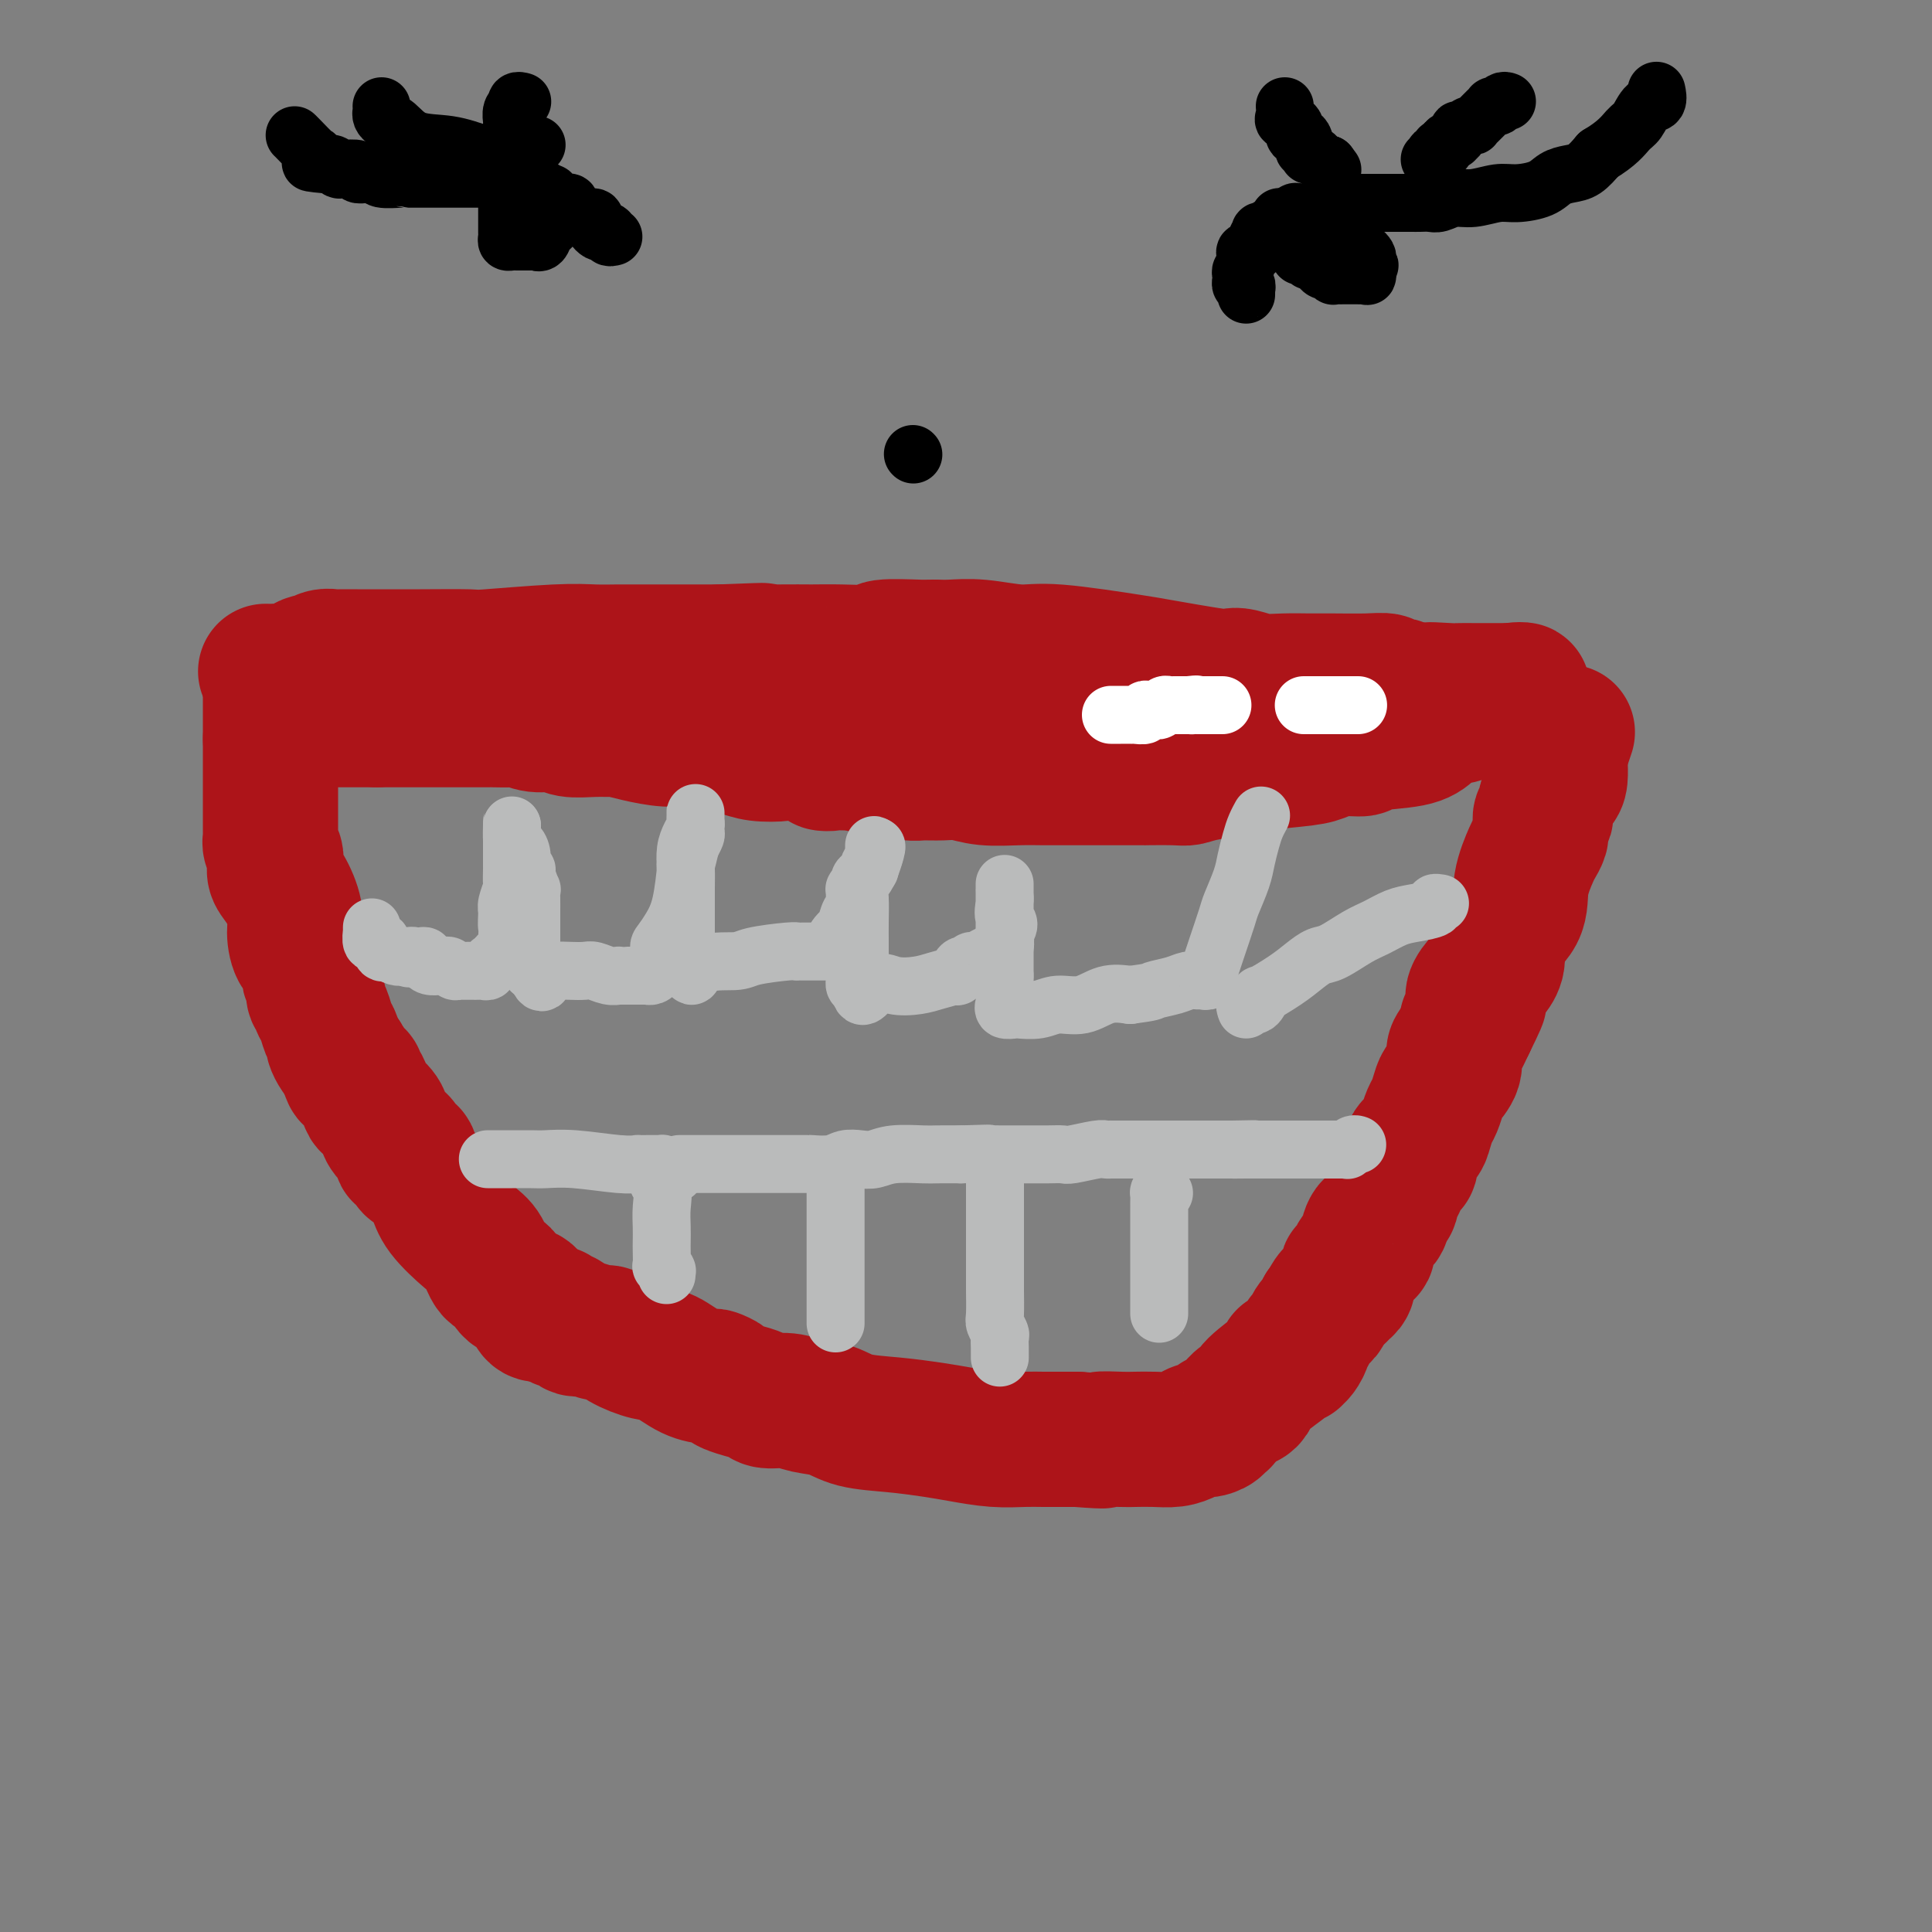 <svg viewBox='0 0 400 400' version='1.1' xmlns='http://www.w3.org/2000/svg' xmlns:xlink='http://www.w3.org/1999/xlink'><rect x="0" y="0" width="400" height="400" fill="#808080" stroke="none"/><g fill='none' stroke='#AD1419' stroke-width='28' stroke-linecap='round' stroke-linejoin='round'><path d='M56,141c0.000,0.292 0.000,0.584 0,1c0.000,0.416 0.000,0.954 0,1c0.000,0.046 0.000,-0.402 0,0c-0.000,0.402 0.000,1.655 0,2c0.000,0.345 -0.000,-0.217 0,0c0.000,0.217 0.000,1.213 0,2c0.000,0.787 0.000,1.366 0,2c0.000,0.634 0.000,1.324 0,2c0.000,0.676 0.000,1.338 0,2'/><path d='M56,153c0.000,2.182 0.000,1.637 0,2c-0.000,0.363 -0.000,1.635 0,3c0.000,1.365 0.000,2.823 0,4c-0.000,1.177 -0.000,2.074 0,3c0.000,0.926 0.000,1.879 0,3c-0.000,1.121 -0.001,2.408 0,3c0.001,0.592 0.004,0.490 0,1c-0.004,0.510 -0.015,1.631 0,2c0.015,0.369 0.055,-0.015 0,0c-0.055,0.015 -0.205,0.428 0,1c0.205,0.572 0.767,1.304 1,2c0.233,0.696 0.139,1.357 0,2c-0.139,0.643 -0.323,1.268 0,2c0.323,0.732 1.152,1.570 2,3c0.848,1.430 1.715,3.452 2,5c0.285,1.548 -0.011,2.620 0,4c0.011,1.380 0.328,3.067 1,4c0.672,0.933 1.697,1.114 2,2c0.303,0.886 -0.116,2.479 0,3c0.116,0.521 0.767,-0.029 1,0c0.233,0.029 0.047,0.637 0,1c-0.047,0.363 0.043,0.480 0,1c-0.043,0.520 -0.219,1.441 0,2c0.219,0.559 0.833,0.756 1,1c0.167,0.244 -0.114,0.537 0,1c0.114,0.463 0.622,1.097 1,2c0.378,0.903 0.626,2.073 1,3c0.374,0.927 0.873,1.609 1,2c0.127,0.391 -0.120,0.490 0,1c0.120,0.510 0.606,1.431 1,2c0.394,0.569 0.697,0.784 1,1'/><path d='M71,219c2.349,6.283 1.221,2.991 1,2c-0.221,-0.991 0.466,0.320 1,1c0.534,0.680 0.916,0.731 1,1c0.084,0.269 -0.128,0.757 0,1c0.128,0.243 0.597,0.243 1,1c0.403,0.757 0.741,2.273 1,3c0.259,0.727 0.437,0.666 1,1c0.563,0.334 1.509,1.064 2,2c0.491,0.936 0.528,2.079 1,3c0.472,0.921 1.379,1.620 2,2c0.621,0.380 0.955,0.440 1,1c0.045,0.560 -0.199,1.621 0,2c0.199,0.379 0.840,0.076 1,0c0.160,-0.076 -0.162,0.076 0,0c0.162,-0.076 0.806,-0.380 1,0c0.194,0.380 -0.064,1.443 0,2c0.064,0.557 0.450,0.607 1,1c0.550,0.393 1.264,1.128 2,2c0.736,0.872 1.496,1.881 2,3c0.504,1.119 0.754,2.350 2,4c1.246,1.650 3.487,3.721 5,5c1.513,1.279 2.297,1.767 3,3c0.703,1.233 1.326,3.212 2,4c0.674,0.788 1.398,0.387 2,1c0.602,0.613 1.082,2.241 2,3c0.918,0.759 2.274,0.648 3,1c0.726,0.352 0.824,1.167 1,2c0.176,0.833 0.432,1.686 1,2c0.568,0.314 1.448,0.090 2,0c0.552,-0.090 0.776,-0.045 1,0'/><path d='M114,272c3.578,3.179 1.524,0.626 1,0c-0.524,-0.626 0.482,0.674 1,1c0.518,0.326 0.547,-0.320 1,0c0.453,0.320 1.330,1.608 2,2c0.670,0.392 1.134,-0.112 2,0c0.866,0.112 2.134,0.840 3,1c0.866,0.160 1.329,-0.248 2,0c0.671,0.248 1.550,1.153 3,2c1.450,0.847 3.473,1.638 5,2c1.527,0.362 2.560,0.296 4,1c1.440,0.704 3.286,2.177 5,3c1.714,0.823 3.294,0.995 4,1c0.706,0.005 0.536,-0.157 1,0c0.464,0.157 1.560,0.633 2,1c0.440,0.367 0.224,0.624 1,1c0.776,0.376 2.546,0.870 3,1c0.454,0.130 -0.407,-0.106 0,0c0.407,0.106 2.082,0.552 3,1c0.918,0.448 1.078,0.897 2,1c0.922,0.103 2.606,-0.141 4,0c1.394,0.141 2.497,0.668 4,1c1.503,0.332 3.407,0.470 5,1c1.593,0.530 2.875,1.452 5,2c2.125,0.548 5.093,0.721 8,1c2.907,0.279 5.755,0.663 8,1c2.245,0.337 3.888,0.626 6,1c2.112,0.374 4.693,0.832 7,1c2.307,0.168 4.340,0.045 6,0c1.660,-0.045 2.947,-0.012 4,0c1.053,0.012 1.872,0.003 3,0c1.128,-0.003 2.564,-0.002 4,0'/><path d='M223,298c8.041,0.619 5.144,0.167 5,0c-0.144,-0.167 2.465,-0.047 4,0c1.535,0.047 1.997,0.023 3,0c1.003,-0.023 2.547,-0.044 4,0c1.453,0.044 2.814,0.153 4,0c1.186,-0.153 2.198,-0.566 3,-1c0.802,-0.434 1.396,-0.887 2,-1c0.604,-0.113 1.218,0.115 2,0c0.782,-0.115 1.732,-0.572 2,-1c0.268,-0.428 -0.146,-0.826 0,-1c0.146,-0.174 0.851,-0.123 1,0c0.149,0.123 -0.257,0.317 0,0c0.257,-0.317 1.178,-1.146 2,-2c0.822,-0.854 1.546,-1.733 2,-2c0.454,-0.267 0.639,0.076 1,0c0.361,-0.076 0.899,-0.573 1,-1c0.101,-0.427 -0.237,-0.784 1,-2c1.237,-1.216 4.047,-3.293 5,-4c0.953,-0.707 0.049,-0.046 0,0c-0.049,0.046 0.757,-0.523 1,-1c0.243,-0.477 -0.076,-0.862 0,-1c0.076,-0.138 0.546,-0.030 1,0c0.454,0.030 0.891,-0.020 1,0c0.109,0.020 -0.111,0.108 0,0c0.111,-0.108 0.553,-0.413 1,-1c0.447,-0.587 0.898,-1.456 1,-2c0.102,-0.544 -0.144,-0.762 0,-1c0.144,-0.238 0.678,-0.497 1,-1c0.322,-0.503 0.433,-1.251 1,-2c0.567,-0.749 1.591,-1.500 2,-2c0.409,-0.500 0.205,-0.750 0,-1'/><path d='M274,271c3.890,-3.968 1.616,-1.388 1,-1c-0.616,0.388 0.427,-1.415 1,-2c0.573,-0.585 0.676,0.047 1,0c0.324,-0.047 0.871,-0.774 1,-1c0.129,-0.226 -0.158,0.047 0,0c0.158,-0.047 0.762,-0.416 1,-1c0.238,-0.584 0.110,-1.385 0,-2c-0.110,-0.615 -0.202,-1.045 0,-1c0.202,0.045 0.697,0.565 1,0c0.303,-0.565 0.414,-2.215 1,-3c0.586,-0.785 1.648,-0.704 2,-1c0.352,-0.296 -0.007,-0.967 0,-2c0.007,-1.033 0.380,-2.428 1,-3c0.620,-0.572 1.489,-0.321 2,-1c0.511,-0.679 0.665,-2.288 1,-3c0.335,-0.712 0.850,-0.528 1,-1c0.150,-0.472 -0.067,-1.600 0,-2c0.067,-0.400 0.417,-0.071 1,-1c0.583,-0.929 1.399,-3.115 2,-4c0.601,-0.885 0.987,-0.468 1,-1c0.013,-0.532 -0.347,-2.014 0,-3c0.347,-0.986 1.403,-1.475 2,-2c0.597,-0.525 0.736,-1.084 1,-2c0.264,-0.916 0.653,-2.187 1,-3c0.347,-0.813 0.653,-1.166 1,-2c0.347,-0.834 0.736,-2.147 1,-3c0.264,-0.853 0.402,-1.245 1,-2c0.598,-0.755 1.655,-1.872 2,-3c0.345,-1.128 -0.023,-2.265 0,-3c0.023,-0.735 0.435,-1.067 1,-2c0.565,-0.933 1.282,-2.466 2,-4'/><path d='M304,212c4.574,-9.270 1.007,-2.944 0,-1c-1.007,1.944 0.544,-0.492 1,-2c0.456,-1.508 -0.183,-2.086 0,-3c0.183,-0.914 1.188,-2.164 2,-3c0.812,-0.836 1.431,-1.256 2,-2c0.569,-0.744 1.087,-1.810 1,-3c-0.087,-1.190 -0.781,-2.503 0,-4c0.781,-1.497 3.036,-3.178 4,-5c0.964,-1.822 0.636,-3.785 1,-6c0.364,-2.215 1.418,-4.683 2,-6c0.582,-1.317 0.692,-1.481 1,-2c0.308,-0.519 0.815,-1.391 1,-2c0.185,-0.609 0.048,-0.956 0,-1c-0.048,-0.044 -0.009,0.215 0,0c0.009,-0.215 -0.013,-0.903 0,-1c0.013,-0.097 0.063,0.399 0,0c-0.063,-0.399 -0.237,-1.691 0,-2c0.237,-0.309 0.887,0.365 1,0c0.113,-0.365 -0.309,-1.767 0,-3c0.309,-1.233 1.351,-2.295 2,-3c0.649,-0.705 0.906,-1.054 1,-2c0.094,-0.946 0.025,-2.491 0,-3c-0.025,-0.509 -0.007,0.017 0,0c0.007,-0.017 0.002,-0.576 0,-1c-0.002,-0.424 -0.001,-0.712 0,-1'/><path d='M323,156c2.940,-8.667 0.792,-2.333 0,0c-0.792,2.333 -0.226,0.667 0,0c0.226,-0.667 0.113,-0.333 0,0'/><path d='M55,139c0.886,0.006 1.771,0.012 2,0c0.229,-0.012 -0.199,-0.041 0,0c0.199,0.041 1.026,0.151 2,0c0.974,-0.151 2.097,-0.562 3,-1c0.903,-0.438 1.588,-0.902 2,-1c0.412,-0.098 0.551,0.170 1,0c0.449,-0.170 1.206,-0.778 2,-1c0.794,-0.222 1.623,-0.060 2,0c0.377,0.060 0.302,0.016 1,0c0.698,-0.016 2.168,-0.003 4,0c1.832,0.003 4.025,-0.003 6,0c1.975,0.003 3.731,0.015 7,0c3.269,-0.015 8.051,-0.057 10,0c1.949,0.057 1.066,0.211 4,0c2.934,-0.211 9.686,-0.789 14,-1c4.314,-0.211 6.189,-0.057 8,0c1.811,0.057 3.557,0.015 5,0c1.443,-0.015 2.583,-0.004 4,0c1.417,0.004 3.112,0.001 5,0c1.888,-0.001 3.968,-0.000 6,0c2.032,0.000 4.016,0.000 6,0'/><path d='M149,135c15.345,-0.618 6.709,-0.165 5,0c-1.709,0.165 3.511,0.040 7,0c3.489,-0.040 5.247,0.003 7,0c1.753,-0.003 3.502,-0.053 6,0c2.498,0.053 5.744,0.210 7,0c1.256,-0.210 0.520,-0.789 2,-1c1.480,-0.211 5.174,-0.056 7,0c1.826,0.056 1.783,0.014 2,0c0.217,-0.014 0.693,0.001 1,0c0.307,-0.001 0.444,-0.016 1,0c0.556,0.016 1.530,0.064 3,0c1.470,-0.064 3.438,-0.240 6,0c2.562,0.240 5.720,0.895 8,1c2.280,0.105 3.681,-0.339 8,0c4.319,0.339 11.554,1.463 15,2c3.446,0.537 3.102,0.487 6,1c2.898,0.513 9.036,1.587 12,2c2.964,0.413 2.753,0.163 3,0c0.247,-0.163 0.951,-0.240 2,0c1.049,0.240 2.444,0.797 4,1c1.556,0.203 3.275,0.054 5,0c1.725,-0.054 3.456,-0.011 5,0c1.544,0.011 2.900,-0.011 5,0c2.100,0.011 4.943,0.054 7,0c2.057,-0.054 3.328,-0.207 4,0c0.672,0.207 0.746,0.773 1,1c0.254,0.227 0.687,0.113 1,0c0.313,-0.113 0.507,-0.226 1,0c0.493,0.226 1.287,0.792 2,1c0.713,0.208 1.347,0.060 2,0c0.653,-0.060 1.327,-0.030 2,0'/><path d='M296,143c14.453,1.392 4.085,0.373 1,0c-3.085,-0.373 1.113,-0.100 3,0c1.887,0.100 1.462,0.027 2,0c0.538,-0.027 2.038,-0.007 3,0c0.962,0.007 1.384,0.002 2,0c0.616,-0.002 1.425,-0.001 2,0c0.575,0.001 0.914,0.000 1,0c0.086,-0.000 -0.082,-0.000 0,0c0.082,0.000 0.414,0.000 1,0c0.586,-0.000 1.427,-0.000 2,0c0.573,0.000 0.878,0.000 1,0c0.122,-0.000 0.061,-0.000 0,0'/><path d='M314,143c2.705,-0.113 0.467,-0.396 -1,0c-1.467,0.396 -2.164,1.471 -3,2c-0.836,0.529 -1.811,0.513 -3,1c-1.189,0.487 -2.593,1.478 -4,2c-1.407,0.522 -2.819,0.575 -4,1c-1.181,0.425 -2.132,1.223 -3,2c-0.868,0.777 -1.654,1.532 -4,2c-2.346,0.468 -6.253,0.650 -8,1c-1.747,0.350 -1.333,0.867 -2,1c-0.667,0.133 -2.415,-0.119 -4,0c-1.585,0.119 -3.008,0.609 -4,1c-0.992,0.391 -1.554,0.683 -4,1c-2.446,0.317 -6.776,0.659 -9,1c-2.224,0.341 -2.343,0.680 -4,1c-1.657,0.320 -4.851,0.622 -7,1c-2.149,0.378 -3.254,0.833 -4,1c-0.746,0.167 -1.132,0.045 -3,0c-1.868,-0.045 -5.219,-0.012 -6,0c-0.781,0.012 1.009,0.003 0,0c-1.009,-0.003 -4.815,-0.001 -7,0c-2.185,0.001 -2.747,0.001 -4,0c-1.253,-0.001 -3.195,-0.004 -5,0c-1.805,0.004 -3.472,0.015 -5,0c-1.528,-0.015 -2.917,-0.057 -5,0c-2.083,0.057 -4.861,0.212 -7,0c-2.139,-0.212 -3.641,-0.792 -5,-1c-1.359,-0.208 -2.577,-0.045 -4,0c-1.423,0.045 -3.052,-0.029 -4,0c-0.948,0.029 -1.217,0.162 -3,0c-1.783,-0.162 -5.081,-0.618 -7,-1c-1.919,-0.382 -2.460,-0.691 -3,-1'/><path d='M178,158c-11.561,-0.344 -6.464,0.297 -6,0c0.464,-0.297 -3.705,-1.532 -6,-2c-2.295,-0.468 -2.717,-0.168 -4,0c-1.283,0.168 -3.426,0.203 -5,0c-1.574,-0.203 -2.580,-0.646 -4,-1c-1.420,-0.354 -3.253,-0.621 -5,-1c-1.747,-0.379 -3.408,-0.872 -5,-1c-1.592,-0.128 -3.117,0.109 -5,0c-1.883,-0.109 -4.125,-0.564 -6,-1c-1.875,-0.436 -3.382,-0.853 -4,-1c-0.618,-0.147 -0.346,-0.024 -1,0c-0.654,0.024 -2.234,-0.050 -4,0c-1.766,0.050 -3.716,0.224 -5,0c-1.284,-0.224 -1.900,-0.845 -3,-1c-1.100,-0.155 -2.684,0.154 -4,0c-1.316,-0.154 -2.363,-0.773 -3,-1c-0.637,-0.227 -0.863,-0.061 -2,0c-1.137,0.061 -3.186,0.016 -4,0c-0.814,-0.016 -0.392,-0.004 -1,0c-0.608,0.004 -2.246,0.001 -3,0c-0.754,-0.001 -0.624,-0.000 -1,0c-0.376,0.000 -1.258,0.000 -2,0c-0.742,-0.000 -1.345,-0.000 -2,0c-0.655,0.000 -1.362,0.000 -2,0c-0.638,-0.000 -1.205,-0.000 -2,0c-0.795,0.000 -1.817,0.000 -3,0c-1.183,-0.000 -2.527,-0.000 -3,0c-0.473,0.000 -0.075,0.000 0,0c0.075,-0.000 -0.172,-0.000 -1,0c-0.828,0.000 -2.237,0.000 -3,0c-0.763,-0.000 -0.882,-0.000 -1,0'/><path d='M78,149c-4.982,0.000 -2.437,0.000 -2,0c0.437,0.000 -1.233,0.000 -2,0c-0.767,0.000 -0.630,0.000 -1,0c-0.370,0.000 -1.247,0.000 -2,0c-0.753,0.000 -1.382,0.000 -2,0c-0.618,0.000 -1.226,0.000 -2,0c-0.774,0.000 -1.714,0.000 -2,0c-0.286,-0.000 0.081,0.000 0,0c-0.081,0.000 -0.609,0.000 -1,0c-0.391,0.000 -0.644,0.000 -1,0c-0.356,0.000 -0.816,0.000 -1,0c-0.184,0.000 -0.092,0.000 0,0'/></g>
<g fill='none' stroke='#BABBBB' stroke-width='12' stroke-linecap='round' stroke-linejoin='round'><path d='M77,192c0.002,0.406 0.005,0.813 0,1c-0.005,0.187 -0.016,0.156 0,0c0.016,-0.156 0.061,-0.436 0,0c-0.061,0.436 -0.228,1.588 0,2c0.228,0.412 0.850,0.082 1,0c0.150,-0.082 -0.172,0.082 0,0c0.172,-0.082 0.837,-0.411 1,0c0.163,0.411 -0.178,1.560 0,2c0.178,0.440 0.874,0.170 1,0c0.126,-0.170 -0.317,-0.242 0,0c0.317,0.242 1.393,0.796 2,1c0.607,0.204 0.745,0.058 1,0c0.255,-0.058 0.628,-0.029 1,0'/><path d='M84,198c1.260,0.929 0.912,0.252 1,0c0.088,-0.252 0.614,-0.078 1,0c0.386,0.078 0.632,0.059 1,0c0.368,-0.059 0.859,-0.160 1,0c0.141,0.160 -0.068,0.579 0,1c0.068,0.421 0.414,0.844 1,1c0.586,0.156 1.414,0.046 2,0c0.586,-0.046 0.931,-0.026 1,0c0.069,0.026 -0.136,0.060 0,0c0.136,-0.060 0.614,-0.212 1,0c0.386,0.212 0.682,0.789 1,1c0.318,0.211 0.659,0.057 1,0c0.341,-0.057 0.683,-0.015 1,0c0.317,0.015 0.610,0.004 1,0c0.390,-0.004 0.879,0.000 1,0c0.121,-0.000 -0.125,-0.004 0,0c0.125,0.004 0.621,0.016 1,0c0.379,-0.016 0.640,-0.061 1,0c0.360,0.061 0.819,0.227 1,0c0.181,-0.227 0.085,-0.848 0,-1c-0.085,-0.152 -0.159,0.166 0,0c0.159,-0.166 0.550,-0.814 1,-1c0.450,-0.186 0.958,0.091 1,0c0.042,-0.091 -0.381,-0.550 0,-1c0.381,-0.450 1.566,-0.890 2,-1c0.434,-0.110 0.116,0.111 0,0c-0.116,-0.111 -0.031,-0.556 0,-1c0.031,-0.444 0.008,-0.889 0,-1c-0.008,-0.111 -0.002,0.111 0,0c0.002,-0.111 0.001,-0.556 0,-1'/><path d='M105,194c0.614,-1.374 0.151,-1.307 0,-2c-0.151,-0.693 0.012,-2.144 0,-3c-0.012,-0.856 -0.199,-1.117 0,-2c0.199,-0.883 0.785,-2.387 1,-3c0.215,-0.613 0.057,-0.335 0,-1c-0.057,-0.665 -0.015,-2.272 0,-3c0.015,-0.728 0.004,-0.576 0,-1c-0.004,-0.424 -0.001,-1.423 0,-2c0.001,-0.577 0.000,-0.733 0,-1c-0.000,-0.267 -0.000,-0.645 0,-1c0.000,-0.355 0.000,-0.687 0,-1c-0.000,-0.313 -0.000,-0.606 0,-1c0.000,-0.394 0.000,-0.890 0,-1c-0.000,-0.110 -0.000,0.166 0,0c0.000,-0.166 0.000,-0.776 0,-1c-0.000,-0.224 -0.000,-0.064 0,0c0.000,0.064 0.000,0.032 0,0'/><path d='M106,171c0.112,-2.914 -0.110,1.300 0,3c0.110,1.700 0.550,0.887 1,1c0.450,0.113 0.909,1.152 1,2c0.091,0.848 -0.186,1.504 0,2c0.186,0.496 0.834,0.831 1,1c0.166,0.169 -0.152,0.170 0,1c0.152,0.830 0.773,2.487 1,3c0.227,0.513 0.061,-0.119 0,0c-0.061,0.119 -0.016,0.988 0,2c0.016,1.012 0.004,2.168 0,3c-0.004,0.832 -0.001,1.341 0,2c0.001,0.659 0.000,1.468 0,2c-0.000,0.532 -0.000,0.787 0,1c0.000,0.213 0.000,0.386 0,1c-0.000,0.614 -0.000,1.671 0,2c0.000,0.329 0.000,-0.071 0,0c-0.000,0.071 -0.001,0.611 0,1c0.001,0.389 0.003,0.626 0,1c-0.003,0.374 -0.011,0.884 0,1c0.011,0.116 0.041,-0.161 0,0c-0.041,0.161 -0.155,0.760 0,1c0.155,0.240 0.577,0.120 1,0'/><path d='M111,201c1.249,4.641 1.872,1.244 2,0c0.128,-1.244 -0.237,-0.334 0,0c0.237,0.334 1.078,0.093 2,0c0.922,-0.093 1.925,-0.039 3,0c1.075,0.039 2.221,0.063 3,0c0.779,-0.063 1.193,-0.213 2,0c0.807,0.213 2.009,0.789 3,1c0.991,0.211 1.771,0.056 2,0c0.229,-0.056 -0.092,-0.015 0,0c0.092,0.015 0.597,0.004 1,0c0.403,-0.004 0.704,-0.001 1,0c0.296,0.001 0.586,0.000 1,0c0.414,-0.000 0.951,0.001 1,0c0.049,-0.001 -0.389,-0.003 0,0c0.389,0.003 1.607,0.012 2,0c0.393,-0.012 -0.039,-0.044 0,0c0.039,0.044 0.549,0.166 1,0c0.451,-0.166 0.843,-0.619 1,-1c0.157,-0.381 0.078,-0.691 0,-1'/><path d='M136,200c4.119,-0.748 1.916,-2.118 1,-3c-0.916,-0.882 -0.547,-1.278 0,-2c0.547,-0.722 1.270,-1.772 2,-3c0.730,-1.228 1.466,-2.636 2,-5c0.534,-2.364 0.865,-5.684 1,-7c0.135,-1.316 0.075,-0.629 0,-1c-0.075,-0.371 -0.164,-1.801 0,-3c0.164,-1.199 0.580,-2.168 1,-3c0.420,-0.832 0.845,-1.526 1,-2c0.155,-0.474 0.042,-0.728 0,-1c-0.042,-0.272 -0.011,-0.563 0,-1c0.011,-0.437 0.004,-1.019 0,-1c-0.004,0.019 -0.004,0.638 0,1c0.004,0.362 0.011,0.468 0,1c-0.011,0.532 -0.042,1.489 0,2c0.042,0.511 0.155,0.574 0,1c-0.155,0.426 -0.577,1.213 -1,2'/><path d='M143,175c-0.381,1.672 -0.834,3.353 -1,4c-0.166,0.647 -0.044,0.260 0,1c0.044,0.740 0.012,2.606 0,4c-0.012,1.394 -0.003,2.316 0,3c0.003,0.684 0.001,1.128 0,2c-0.001,0.872 -0.001,2.171 0,3c0.001,0.829 0.003,1.189 0,2c-0.003,0.811 -0.011,2.073 0,3c0.011,0.927 0.041,1.519 0,2c-0.041,0.481 -0.155,0.852 0,1c0.155,0.148 0.577,0.074 1,0'/><path d='M143,200c0.065,3.916 0.228,1.207 2,0c1.772,-1.207 5.154,-0.912 7,-1c1.846,-0.088 2.158,-0.560 4,-1c1.842,-0.440 5.216,-0.850 7,-1c1.784,-0.150 1.980,-0.040 2,0c0.020,0.040 -0.134,0.011 0,0c0.134,-0.011 0.557,-0.003 1,0c0.443,0.003 0.906,0.001 1,0c0.094,-0.001 -0.181,-0.000 0,0c0.181,0.000 0.818,0.000 1,0c0.182,-0.000 -0.092,-0.000 0,0c0.092,0.000 0.550,0.000 1,0c0.450,-0.000 0.891,-0.000 1,0c0.109,0.000 -0.115,0.000 0,0c0.115,-0.000 0.571,-0.000 1,0c0.429,0.000 0.833,0.000 1,0c0.167,-0.000 0.096,-0.000 0,0c-0.096,0.000 -0.218,0.000 0,0c0.218,-0.000 0.777,-0.000 1,0c0.223,0.000 0.112,0.000 0,0'/><path d='M173,197c4.593,-0.512 1.077,-0.293 0,-1c-1.077,-0.707 0.286,-2.340 1,-3c0.714,-0.660 0.780,-0.348 1,-1c0.220,-0.652 0.595,-2.270 1,-3c0.405,-0.730 0.841,-0.574 1,-1c0.159,-0.426 0.042,-1.434 0,-2c-0.042,-0.566 -0.007,-0.691 0,-1c0.007,-0.309 -0.013,-0.804 0,-1c0.013,-0.196 0.059,-0.094 0,0c-0.059,0.094 -0.222,0.179 0,0c0.222,-0.179 0.830,-0.622 1,-1c0.170,-0.378 -0.099,-0.692 0,-1c0.099,-0.308 0.566,-0.610 1,-1c0.434,-0.390 0.834,-0.869 1,-1c0.166,-0.131 0.097,0.087 0,0c-0.097,-0.087 -0.222,-0.477 0,-1c0.222,-0.523 0.790,-1.179 1,-2c0.210,-0.821 0.060,-1.806 0,-2c-0.060,-0.194 -0.030,0.403 0,1'/><path d='M181,176c1.132,-2.494 -0.036,1.771 -1,4c-0.964,2.229 -1.722,2.422 -2,3c-0.278,0.578 -0.074,1.541 0,3c0.074,1.459 0.020,3.413 0,5c-0.020,1.587 -0.006,2.806 0,4c0.006,1.194 0.003,2.362 0,3c-0.003,0.638 -0.004,0.746 0,1c0.004,0.254 0.015,0.656 0,1c-0.015,0.344 -0.057,0.632 0,1c0.057,0.368 0.212,0.816 0,1c-0.212,0.184 -0.789,0.106 -1,0c-0.211,-0.106 -0.054,-0.238 0,0c0.054,0.238 0.004,0.847 0,1c-0.004,0.153 0.037,-0.151 0,0c-0.037,0.151 -0.154,0.757 0,1c0.154,0.243 0.577,0.121 1,0'/><path d='M178,204c0.041,4.335 1.644,1.171 3,0c1.356,-1.171 2.464,-0.350 4,0c1.536,0.350 3.500,0.230 5,0c1.500,-0.230 2.534,-0.568 4,-1c1.466,-0.432 3.363,-0.957 4,-1c0.637,-0.043 0.015,0.396 0,0c-0.015,-0.396 0.576,-1.625 1,-2c0.424,-0.375 0.682,0.106 1,0c0.318,-0.106 0.697,-0.799 1,-1c0.303,-0.201 0.530,0.090 1,0c0.470,-0.090 1.183,-0.559 2,-1c0.817,-0.441 1.739,-0.852 2,-1c0.261,-0.148 -0.140,-0.032 0,0c0.140,0.032 0.822,-0.019 1,0c0.178,0.019 -0.148,0.108 0,0c0.148,-0.108 0.771,-0.414 1,-1c0.229,-0.586 0.066,-1.453 0,-2c-0.066,-0.547 -0.033,-0.773 0,-1'/><path d='M208,193c1.547,-1.918 0.415,-2.213 0,-3c-0.415,-0.787 -0.111,-2.066 0,-3c0.111,-0.934 0.030,-1.523 0,-2c-0.030,-0.477 -0.008,-0.844 0,-1c0.008,-0.156 0.002,-0.103 0,0c-0.002,0.103 -0.001,0.256 0,0c0.001,-0.256 0.000,-0.923 0,-1c-0.000,-0.077 -0.000,0.434 0,1c0.000,0.566 0.000,1.186 0,2c-0.000,0.814 -0.000,1.820 0,3c0.000,1.180 0.000,2.533 0,4c-0.000,1.467 -0.000,3.049 0,4c0.000,0.951 0.000,1.272 0,2c-0.000,0.728 -0.000,1.864 0,3'/><path d='M208,202c0.000,3.128 0.001,1.947 0,2c-0.001,0.053 -0.002,1.338 0,2c0.002,0.662 0.008,0.699 0,1c-0.008,0.301 -0.030,0.865 0,1c0.030,0.135 0.111,-0.159 0,0c-0.111,0.159 -0.415,0.770 0,1c0.415,0.230 1.548,0.078 2,0c0.452,-0.078 0.223,-0.081 1,0c0.777,0.081 2.559,0.245 4,0c1.441,-0.245 2.541,-0.901 4,-1c1.459,-0.099 3.277,0.358 5,0c1.723,-0.358 3.349,-1.531 5,-2c1.651,-0.469 3.325,-0.235 5,0'/><path d='M234,206c4.953,-0.646 4.335,-0.762 5,-1c0.665,-0.238 2.613,-0.598 4,-1c1.387,-0.402 2.214,-0.844 3,-1c0.786,-0.156 1.530,-0.025 2,0c0.470,0.025 0.665,-0.056 1,0c0.335,0.056 0.810,0.248 1,0c0.190,-0.248 0.097,-0.935 0,-1c-0.097,-0.065 -0.196,0.491 0,0c0.196,-0.491 0.686,-2.028 1,-3c0.314,-0.972 0.451,-1.379 1,-3c0.549,-1.621 1.509,-4.457 2,-6c0.491,-1.543 0.513,-1.792 1,-3c0.487,-1.208 1.441,-3.375 2,-5c0.559,-1.625 0.724,-2.709 1,-4c0.276,-1.291 0.661,-2.789 1,-4c0.339,-1.211 0.630,-2.134 1,-3c0.370,-0.866 0.820,-1.676 1,-2c0.180,-0.324 0.090,-0.162 0,0'/><path d='M258,209c-0.187,-0.488 -0.374,-0.977 0,-1c0.374,-0.023 1.310,0.419 2,0c0.690,-0.419 1.133,-1.699 1,-2c-0.133,-0.301 -0.841,0.377 0,0c0.841,-0.377 3.232,-1.810 5,-3c1.768,-1.190 2.913,-2.139 4,-3c1.087,-0.861 2.118,-1.635 3,-2c0.882,-0.365 1.617,-0.321 3,-1c1.383,-0.679 3.416,-2.079 5,-3c1.584,-0.921 2.721,-1.361 4,-2c1.279,-0.639 2.700,-1.478 4,-2c1.300,-0.522 2.478,-0.728 4,-1c1.522,-0.272 3.387,-0.609 4,-1c0.613,-0.391 -0.027,-0.836 0,-1c0.027,-0.164 0.722,-0.047 1,0c0.278,0.047 0.139,0.023 0,0'/><path d='M101,240c0.764,0.000 1.529,0.000 2,0c0.471,-0.000 0.649,-0.001 1,0c0.351,0.001 0.877,0.004 2,0c1.123,-0.004 2.845,-0.015 4,0c1.155,0.015 1.744,0.057 3,0c1.256,-0.057 3.179,-0.211 6,0c2.821,0.211 6.539,0.789 9,1c2.461,0.211 3.663,0.057 4,0c0.337,-0.057 -0.193,-0.015 0,0c0.193,0.015 1.110,0.003 2,0c0.890,-0.003 1.755,0.002 2,0c0.245,-0.002 -0.130,-0.011 0,0c0.130,0.011 0.766,0.041 1,0c0.234,-0.041 0.067,-0.155 0,0c-0.067,0.155 -0.033,0.577 0,1'/><path d='M137,242c5.569,0.692 1.492,1.421 0,2c-1.492,0.579 -0.400,1.007 0,2c0.400,0.993 0.107,2.551 0,4c-0.107,1.449 -0.030,2.790 0,4c0.030,1.210 0.012,2.289 0,3c-0.012,0.711 -0.017,1.052 0,2c0.017,0.948 0.057,2.502 0,3c-0.057,0.498 -0.211,-0.059 0,0c0.211,0.059 0.789,0.734 1,1c0.211,0.266 0.057,0.123 0,0c-0.057,-0.123 -0.015,-0.225 0,0c0.015,0.225 0.004,0.779 0,1c-0.004,0.221 -0.002,0.111 0,0'/><path d='M141,241c-0.323,-0.000 -0.646,-0.000 0,0c0.646,0.000 2.260,0.000 3,0c0.740,-0.000 0.607,-0.000 1,0c0.393,0.000 1.312,0.000 2,0c0.688,-0.000 1.147,-0.000 2,0c0.853,0.000 2.102,0.000 3,0c0.898,-0.000 1.445,-0.000 2,0c0.555,0.000 1.116,0.000 2,0c0.884,-0.000 2.090,-0.000 3,0c0.910,0.000 1.525,0.001 2,0c0.475,-0.001 0.812,-0.004 2,0c1.188,0.004 3.227,0.015 4,0c0.773,-0.015 0.279,-0.056 1,0c0.721,0.056 2.658,0.207 4,0c1.342,-0.207 2.089,-0.774 3,-1c0.911,-0.226 1.985,-0.113 3,0c1.015,0.113 1.971,0.226 3,0c1.029,-0.226 2.132,-0.793 4,-1c1.868,-0.207 4.503,-0.056 6,0c1.497,0.056 1.856,0.016 3,0c1.144,-0.016 3.072,-0.008 5,0'/><path d='M199,239c9.574,-0.309 4.509,-0.083 3,0c-1.509,0.083 0.540,0.022 2,0c1.460,-0.022 2.333,-0.006 3,0c0.667,0.006 1.128,0.001 2,0c0.872,-0.001 2.156,0.001 3,0c0.844,-0.001 1.248,-0.004 2,0c0.752,0.004 1.850,0.015 3,0c1.150,-0.015 2.351,-0.057 3,0c0.649,0.057 0.748,0.211 2,0c1.252,-0.211 3.659,-0.789 5,-1c1.341,-0.211 1.615,-0.057 2,0c0.385,0.057 0.882,0.015 1,0c0.118,-0.015 -0.141,-0.004 0,0c0.141,0.004 0.682,0.001 1,0c0.318,-0.001 0.413,-0.000 1,0c0.587,0.000 1.666,0.000 2,0c0.334,-0.000 -0.076,-0.000 0,0c0.076,0.000 0.639,0.000 1,0c0.361,-0.000 0.519,-0.000 1,0c0.481,0.000 1.284,0.000 2,0c0.716,-0.000 1.343,-0.000 2,0c0.657,0.000 1.342,0.000 2,0c0.658,-0.000 1.289,-0.000 2,0c0.711,0.000 1.504,0.000 2,0c0.496,-0.000 0.696,-0.000 1,0c0.304,0.000 0.711,0.000 1,0c0.289,-0.000 0.462,-0.000 1,0c0.538,0.000 1.443,0.000 2,0c0.557,-0.000 0.765,-0.000 1,0c0.235,0.000 0.496,0.000 1,0c0.504,-0.000 1.252,-0.000 2,0'/><path d='M255,238c8.806,-0.155 2.819,-0.041 1,0c-1.819,0.041 0.528,0.011 2,0c1.472,-0.011 2.068,-0.003 3,0c0.932,0.003 2.201,0.001 3,0c0.799,-0.001 1.127,-0.000 2,0c0.873,0.000 2.289,0.000 3,0c0.711,-0.000 0.716,-0.000 1,0c0.284,0.000 0.846,0.000 1,0c0.154,-0.000 -0.100,0.000 0,0c0.100,-0.000 0.554,-0.000 1,0c0.446,0.000 0.882,0.000 1,0c0.118,-0.000 -0.084,-0.000 0,0c0.084,0.000 0.452,0.001 1,0c0.548,-0.001 1.274,-0.004 2,0c0.726,0.004 1.452,0.015 2,0c0.548,-0.015 0.917,-0.057 1,0c0.083,0.057 -0.121,0.211 0,0c0.121,-0.211 0.569,-0.789 1,-1c0.431,-0.211 0.847,-0.057 1,0c0.153,0.057 0.044,0.016 0,0c-0.044,-0.016 -0.022,-0.008 0,0'/><path d='M173,243c0.000,0.487 0.000,0.974 0,1c0.000,0.026 0.000,-0.407 0,0c0.000,0.407 0.000,1.656 0,2c0.000,0.344 0.000,-0.217 0,0c0.000,0.217 0.000,1.212 0,2c0.000,0.788 0.000,1.371 0,2c0.000,0.629 0.000,1.306 0,2c0.000,0.694 0.000,1.407 0,2c0.000,0.593 0.000,1.066 0,2c0.000,0.934 0.000,2.328 0,3c0.000,0.672 0.000,0.621 0,1c0.000,0.379 0.000,1.190 0,2c0.000,0.810 0.000,1.621 0,2c-0.000,0.379 0.000,0.325 0,1c0.000,0.675 -0.000,2.080 0,3c0.000,0.920 -0.000,1.357 0,2c0.000,0.643 -0.000,1.492 0,2c0.000,0.508 -0.000,0.675 0,1c0.000,0.325 -0.000,0.807 0,1c0.000,0.193 0.000,0.096 0,0'/><path d='M206,244c0.000,0.855 0.000,1.709 0,2c-0.000,0.291 -0.000,0.018 0,1c0.000,0.982 0.000,3.219 0,5c-0.000,1.781 -0.001,3.106 0,5c0.001,1.894 0.004,4.357 0,6c-0.004,1.643 -0.015,2.467 0,4c0.015,1.533 0.057,3.777 0,5c-0.057,1.223 -0.211,1.427 0,2c0.211,0.573 0.789,1.516 1,2c0.211,0.484 0.057,0.508 0,1c-0.057,0.492 -0.015,1.452 0,2c0.015,0.548 0.004,0.683 0,1c-0.004,0.317 -0.001,0.817 0,1c0.001,0.183 0.000,0.049 0,0c-0.000,-0.049 -0.000,-0.014 0,0c0.000,0.014 0.000,0.007 0,0'/><path d='M241,247c-0.423,0.050 -0.845,0.099 -1,0c-0.155,-0.099 -0.041,-0.347 0,0c0.041,0.347 0.011,1.289 0,2c-0.011,0.711 -0.003,1.193 0,2c0.003,0.807 0.001,1.940 0,3c-0.001,1.060 -0.000,2.047 0,3c0.000,0.953 0.000,1.871 0,3c-0.000,1.129 -0.000,2.468 0,3c0.000,0.532 0.000,0.255 0,0c-0.000,-0.255 -0.000,-0.490 0,0c0.000,0.490 0.000,1.704 0,2c-0.000,0.296 -0.000,-0.328 0,0c0.000,0.328 0.000,1.608 0,2c-0.000,0.392 -0.000,-0.102 0,0c0.000,0.102 0.000,0.801 0,1c-0.000,0.199 -0.000,-0.101 0,0c0.000,0.101 0.000,0.602 0,1c-0.000,0.398 -0.000,0.694 0,1c0.000,0.306 0.000,0.621 0,1c-0.000,0.379 -0.000,0.823 0,1c0.000,0.177 0.000,0.089 0,0'/></g>
<g fill='none' stroke='#FFFFFF' stroke-width='12' stroke-linecap='round' stroke-linejoin='round'><path d='M230,148c0.615,0.001 1.230,0.001 2,0c0.770,-0.001 1.694,-0.004 2,0c0.306,0.004 -0.006,0.015 0,0c0.006,-0.015 0.331,-0.057 1,0c0.669,0.057 1.682,0.211 2,0c0.318,-0.211 -0.059,-0.789 0,-1c0.059,-0.211 0.555,-0.056 1,0c0.445,0.056 0.840,0.011 1,0c0.160,-0.011 0.084,0.011 0,0c-0.084,-0.011 -0.176,-0.056 0,0c0.176,0.056 0.622,0.211 1,0c0.378,-0.211 0.689,-0.789 1,-1c0.311,-0.211 0.621,-0.057 1,0c0.379,0.057 0.825,0.015 1,0c0.175,-0.015 0.078,-0.004 0,0c-0.078,0.004 -0.136,0.001 0,0c0.136,-0.001 0.468,-0.000 1,0c0.532,0.000 1.266,0.000 2,0'/><path d='M246,146c2.718,-0.309 1.512,-0.083 1,0c-0.512,0.083 -0.331,0.022 0,0c0.331,-0.022 0.811,-0.006 1,0c0.189,0.006 0.088,0.002 0,0c-0.088,-0.002 -0.165,-0.000 0,0c0.165,0.000 0.570,0.000 1,0c0.430,-0.000 0.886,-0.000 1,0c0.114,0.000 -0.114,0.000 0,0c0.114,-0.000 0.570,-0.000 1,0c0.430,0.000 0.833,0.000 1,0c0.167,-0.000 0.097,-0.000 0,0c-0.097,0.000 -0.222,0.000 0,0c0.222,-0.000 0.791,-0.000 1,0c0.209,0.000 0.060,0.000 0,0c-0.060,-0.000 -0.030,-0.000 0,0'/><path d='M270,146c-0.062,0.000 -0.124,0.000 0,0c0.124,0.000 0.435,0.000 1,0c0.565,0.000 1.382,0.000 2,0c0.618,-0.000 1.035,-0.000 1,0c-0.035,0.000 -0.521,0.000 0,0c0.521,0.000 2.048,-0.000 3,0c0.952,0.000 1.327,0.000 2,0c0.673,0.000 1.643,0.000 2,0c0.357,0.000 0.102,0.000 0,0c-0.102,0.000 -0.051,0.000 0,0'/></g>
<g fill='none' stroke='#000000' stroke-width='12' stroke-linecap='round' stroke-linejoin='round'><path d='M110,45c0.000,0.000 0.100,0.100 0.1,0.1'/><path d='M281,55c0.000,0.000 0.100,0.100 0.1,0.1'/><path d='M105,43c-0.000,0.436 -0.000,0.872 0,1c0.000,0.128 0.000,-0.053 0,0c-0.000,0.053 -0.000,0.339 0,1c0.000,0.661 0.000,1.697 0,2c-0.000,0.303 -0.001,-0.125 0,0c0.001,0.125 0.003,0.804 0,1c-0.003,0.196 -0.012,-0.091 0,0c0.012,0.091 0.045,0.560 0,1c-0.045,0.440 -0.167,0.850 0,1c0.167,0.150 0.622,0.040 1,0c0.378,-0.040 0.679,-0.011 1,0c0.321,0.011 0.663,0.003 1,0c0.337,-0.003 0.668,-0.002 1,0'/><path d='M109,50c0.862,0.001 1.019,0.002 1,0c-0.019,-0.002 -0.212,-0.007 0,0c0.212,0.007 0.831,0.026 1,0c0.169,-0.026 -0.112,-0.097 0,0c0.112,0.097 0.619,0.362 1,0c0.381,-0.362 0.638,-1.350 1,-2c0.362,-0.650 0.829,-0.963 1,-1c0.171,-0.037 0.047,0.200 0,0c-0.047,-0.200 -0.016,-0.839 0,-1c0.016,-0.161 0.018,0.154 0,0c-0.018,-0.154 -0.056,-0.777 0,-1c0.056,-0.223 0.208,-0.046 0,0c-0.208,0.046 -0.774,-0.040 -1,0c-0.226,0.040 -0.112,0.207 0,0c0.112,-0.207 0.223,-0.786 0,-1c-0.223,-0.214 -0.778,-0.061 -1,0c-0.222,0.061 -0.111,0.031 0,0'/><path d='M127,49c-0.447,0.111 -0.894,0.223 -1,0c-0.106,-0.223 0.129,-0.780 0,-1c-0.129,-0.220 -0.621,-0.101 -1,0c-0.379,0.101 -0.643,0.186 -1,0c-0.357,-0.186 -0.806,-0.641 -1,-1c-0.194,-0.359 -0.133,-0.621 0,-1c0.133,-0.379 0.338,-0.876 0,-1c-0.338,-0.124 -1.218,0.124 -2,0c-0.782,-0.124 -1.467,-0.621 -2,-1c-0.533,-0.379 -0.916,-0.640 -1,-1c-0.084,-0.360 0.131,-0.818 0,-1c-0.131,-0.182 -0.608,-0.086 -1,0c-0.392,0.086 -0.699,0.164 -1,0c-0.301,-0.164 -0.596,-0.570 -1,-1c-0.404,-0.430 -0.916,-0.885 -1,-1c-0.084,-0.115 0.262,0.110 0,0c-0.262,-0.110 -1.131,-0.555 -2,-1'/><path d='M112,39c-2.483,-1.548 -1.192,-0.418 -1,0c0.192,0.418 -0.716,0.122 -1,0c-0.284,-0.122 0.056,-0.071 0,0c-0.056,0.071 -0.510,0.163 -1,0c-0.490,-0.163 -1.018,-0.579 -1,-1c0.018,-0.421 0.582,-0.845 0,-1c-0.582,-0.155 -2.312,-0.042 -3,0c-0.688,0.042 -0.335,0.011 0,0c0.335,-0.011 0.654,-0.003 0,0c-0.654,0.003 -2.279,0.001 -4,0c-1.721,-0.001 -3.537,-0.000 -4,0c-0.463,0.000 0.426,0.000 0,0c-0.426,-0.000 -2.169,-0.000 -3,0c-0.831,0.000 -0.752,0.000 -1,0c-0.248,-0.000 -0.824,0.000 -1,0c-0.176,-0.000 0.048,-0.000 0,0c-0.048,0.000 -0.367,0.000 -1,0c-0.633,-0.000 -1.581,-0.000 -2,0c-0.419,0.000 -0.309,0.001 -1,0c-0.691,-0.001 -2.184,-0.004 -3,0c-0.816,0.004 -0.956,0.015 -1,0c-0.044,-0.015 0.008,-0.056 -1,0c-1.008,0.056 -3.076,0.207 -4,0c-0.924,-0.207 -0.703,-0.774 -1,-1c-0.297,-0.226 -1.112,-0.112 -2,0c-0.888,0.112 -1.849,0.223 -2,0c-0.151,-0.223 0.506,-0.778 0,-1c-0.506,-0.222 -2.177,-0.111 -3,0c-0.823,0.111 -0.799,0.222 -1,0c-0.201,-0.222 -0.629,-0.778 -1,-1c-0.371,-0.222 -0.686,-0.111 -1,0'/><path d='M68,34c-6.915,-0.732 -2.203,-0.063 -1,0c1.203,0.063 -1.103,-0.481 -2,-1c-0.897,-0.519 -0.384,-1.015 0,-1c0.384,0.015 0.639,0.540 0,0c-0.639,-0.540 -2.172,-2.145 -3,-3c-0.828,-0.855 -0.951,-0.958 -1,-1c-0.049,-0.042 -0.025,-0.021 0,0'/><path d='M280,53c-0.414,0.000 -0.828,0.000 -1,0c-0.172,-0.000 -0.101,-0.000 0,0c0.101,0.000 0.233,0.000 0,0c-0.233,-0.000 -0.832,-0.000 -1,0c-0.168,0.000 0.096,0.001 0,0c-0.096,-0.001 -0.552,-0.004 -1,0c-0.448,0.004 -0.890,0.015 -1,0c-0.110,-0.015 0.110,-0.057 0,0c-0.110,0.057 -0.549,0.211 -1,0c-0.451,-0.211 -0.913,-0.789 -1,-1c-0.087,-0.211 0.202,-0.056 0,0c-0.202,0.056 -0.895,0.014 -1,0c-0.105,-0.014 0.378,-0.001 0,0c-0.378,0.001 -1.617,-0.010 -2,0c-0.383,0.010 0.089,0.041 0,0c-0.089,-0.041 -0.740,-0.155 -1,0c-0.260,0.155 -0.130,0.577 0,1'/><path d='M270,53c-1.611,0.017 -0.638,0.061 0,0c0.638,-0.061 0.942,-0.226 1,0c0.058,0.226 -0.129,0.844 0,1c0.129,0.156 0.573,-0.150 1,0c0.427,0.150 0.835,0.757 1,1c0.165,0.243 0.087,0.121 0,0c-0.087,-0.121 -0.182,-0.243 0,0c0.182,0.243 0.640,0.850 1,1c0.360,0.150 0.622,-0.156 1,0c0.378,0.156 0.871,0.774 1,1c0.129,0.226 -0.105,0.061 0,0c0.105,-0.061 0.550,-0.016 1,0c0.450,0.016 0.904,0.004 1,0c0.096,-0.004 -0.168,-0.001 0,0c0.168,0.001 0.766,0.000 1,0c0.234,-0.000 0.104,0.000 0,0c-0.104,-0.000 -0.182,-0.000 0,0c0.182,0.000 0.623,0.002 1,0c0.377,-0.002 0.689,-0.006 1,0c0.311,0.006 0.619,0.022 1,0c0.381,-0.022 0.833,-0.083 1,0c0.167,0.083 0.048,0.309 0,0c-0.048,-0.309 -0.024,-1.155 0,-2'/><path d='M283,55c1.086,-0.261 0.302,0.088 0,0c-0.302,-0.088 -0.122,-0.611 0,-1c0.122,-0.389 0.187,-0.643 0,-1c-0.187,-0.357 -0.625,-0.817 -1,-1c-0.375,-0.183 -0.688,-0.087 -1,0c-0.312,0.087 -0.624,0.167 -1,0c-0.376,-0.167 -0.817,-0.580 -1,-1c-0.183,-0.420 -0.109,-0.848 0,-1c0.109,-0.152 0.254,-0.027 0,0c-0.254,0.027 -0.908,-0.044 -1,0c-0.092,0.044 0.378,0.204 0,0c-0.378,-0.204 -1.604,-0.773 -2,-1c-0.396,-0.227 0.037,-0.113 0,0c-0.037,0.113 -0.546,0.227 -1,0c-0.454,-0.227 -0.854,-0.793 -1,-1c-0.146,-0.207 -0.039,-0.056 0,0c0.039,0.056 0.011,0.016 0,0c-0.011,-0.016 -0.006,-0.008 0,0'/><path d='M258,61c0.008,-0.455 0.016,-0.911 0,-1c-0.016,-0.089 -0.057,0.187 0,0c0.057,-0.187 0.212,-0.838 0,-1c-0.212,-0.162 -0.790,0.164 -1,0c-0.210,-0.164 -0.053,-0.817 0,-1c0.053,-0.183 -0.000,0.106 0,0c0.000,-0.106 0.053,-0.605 0,-1c-0.053,-0.395 -0.213,-0.684 0,-1c0.213,-0.316 0.797,-0.657 1,-1c0.203,-0.343 0.025,-0.686 0,-1c-0.025,-0.314 0.103,-0.599 0,-1c-0.103,-0.401 -0.436,-0.917 0,-1c0.436,-0.083 1.641,0.266 2,0c0.359,-0.266 -0.128,-1.147 0,-2c0.128,-0.853 0.869,-1.678 1,-2c0.131,-0.322 -0.350,-0.142 0,0c0.350,0.142 1.530,0.244 2,0c0.470,-0.244 0.230,-0.836 0,-1c-0.230,-0.164 -0.451,0.100 0,0c0.451,-0.100 1.575,-0.563 2,-1c0.425,-0.437 0.153,-0.848 0,-1c-0.153,-0.152 -0.187,-0.043 0,0c0.187,0.043 0.593,0.022 1,0'/><path d='M266,45c1.702,-1.022 1.957,-0.078 2,0c0.043,0.078 -0.126,-0.710 0,-1c0.126,-0.290 0.547,-0.080 1,0c0.453,0.080 0.937,0.032 1,0c0.063,-0.032 -0.297,-0.047 0,0c0.297,0.047 1.250,0.156 2,0c0.750,-0.156 1.295,-0.578 2,-1c0.705,-0.422 1.568,-0.845 2,-1c0.432,-0.155 0.432,-0.041 1,0c0.568,0.041 1.705,0.011 2,0c0.295,-0.011 -0.252,-0.003 0,0c0.252,0.003 1.304,0.001 2,0c0.696,-0.001 1.035,-0.000 2,0c0.965,0.000 2.555,0.000 3,0c0.445,-0.000 -0.257,0.000 0,0c0.257,-0.000 1.472,-0.000 2,0c0.528,0.000 0.367,0.001 1,0c0.633,-0.001 2.059,-0.004 3,0c0.941,0.004 1.398,0.016 2,0c0.602,-0.016 1.351,-0.061 2,0c0.649,0.061 1.200,0.227 2,0c0.800,-0.227 1.849,-0.847 3,-1c1.151,-0.153 2.405,0.163 4,0c1.595,-0.163 3.533,-0.803 5,-1c1.467,-0.197 2.465,0.051 4,0c1.535,-0.051 3.607,-0.400 5,-1c1.393,-0.600 2.105,-1.449 3,-2c0.895,-0.551 1.972,-0.802 3,-1c1.028,-0.198 2.008,-0.342 3,-1c0.992,-0.658 1.996,-1.829 3,-3'/><path d='M331,32c3.891,-2.295 5.120,-4.034 6,-5c0.880,-0.966 1.413,-1.159 2,-2c0.587,-0.841 1.229,-2.330 2,-3c0.771,-0.670 1.671,-0.520 2,-1c0.329,-0.480 0.089,-1.591 0,-2c-0.089,-0.409 -0.025,-0.117 0,0c0.025,0.117 0.013,0.058 0,0'/><path d='M312,21c-0.301,-0.114 -0.602,-0.227 -1,0c-0.398,0.227 -0.894,0.796 -1,1c-0.106,0.204 0.179,0.044 0,0c-0.179,-0.044 -0.821,0.030 -1,0c-0.179,-0.030 0.106,-0.162 0,0c-0.106,0.162 -0.602,0.618 -1,1c-0.398,0.382 -0.698,0.690 -1,1c-0.302,0.310 -0.605,0.623 -1,1c-0.395,0.377 -0.880,0.819 -1,1c-0.120,0.181 0.125,0.100 0,0c-0.125,-0.100 -0.621,-0.220 -1,0c-0.379,0.220 -0.641,0.781 -1,1c-0.359,0.219 -0.814,0.097 -1,0c-0.186,-0.097 -0.102,-0.169 0,0c0.102,0.169 0.220,0.581 0,1c-0.220,0.419 -0.780,0.847 -1,1c-0.220,0.153 -0.100,0.031 0,0c0.100,-0.031 0.181,0.030 0,0c-0.181,-0.030 -0.623,-0.151 -1,0c-0.377,0.151 -0.688,0.576 -1,1'/><path d='M299,30c-2.006,1.410 -0.523,0.434 0,0c0.523,-0.434 0.084,-0.326 0,0c-0.084,0.326 0.188,0.871 0,1c-0.188,0.129 -0.834,-0.158 -1,0c-0.166,0.158 0.148,0.760 0,1c-0.148,0.240 -0.758,0.117 -1,0c-0.242,-0.117 -0.116,-0.227 0,0c0.116,0.227 0.224,0.792 0,1c-0.224,0.208 -0.778,0.059 -1,0c-0.222,-0.059 -0.111,-0.030 0,0'/><path d='M266,22c0.062,0.746 0.125,1.491 0,2c-0.125,0.509 -0.436,0.780 0,1c0.436,0.220 1.619,0.389 2,1c0.381,0.611 -0.041,1.665 0,2c0.041,0.335 0.546,-0.050 1,0c0.454,0.050 0.857,0.534 1,1c0.143,0.466 0.024,0.913 0,1c-0.024,0.087 0.045,-0.187 0,0c-0.045,0.187 -0.206,0.834 0,1c0.206,0.166 0.777,-0.148 1,0c0.223,0.148 0.097,0.756 0,1c-0.097,0.244 -0.166,0.122 0,0c0.166,-0.122 0.566,-0.243 1,0c0.434,0.243 0.901,0.850 1,1c0.099,0.150 -0.170,-0.156 0,0c0.170,0.156 0.780,0.774 1,1c0.220,0.226 0.049,0.061 0,0c-0.049,-0.061 0.025,-0.016 0,0c-0.025,0.016 -0.150,0.005 0,0c0.150,-0.005 0.575,-0.002 1,0'/><path d='M275,34c1.500,2.000 0.750,1.000 0,0'/><path d='M79,22c0.020,0.338 0.039,0.676 0,1c-0.039,0.324 -0.137,0.635 0,1c0.137,0.365 0.510,0.783 1,1c0.490,0.217 1.099,0.233 2,1c0.901,0.767 2.094,2.286 4,3c1.906,0.714 4.525,0.622 7,1c2.475,0.378 4.808,1.225 7,2c2.192,0.775 4.244,1.478 5,2c0.756,0.522 0.216,0.863 0,1c-0.216,0.137 -0.108,0.068 0,0'/><path d='M108,21c0.111,0.031 0.222,0.063 0,0c-0.222,-0.063 -0.777,-0.220 -1,0c-0.223,0.220 -0.112,0.818 0,1c0.112,0.182 0.227,-0.053 0,0c-0.227,0.053 -0.796,0.394 -1,1c-0.204,0.606 -0.045,1.476 0,2c0.045,0.524 -0.026,0.701 0,1c0.026,0.299 0.150,0.721 0,1c-0.150,0.279 -0.572,0.414 0,1c0.572,0.586 2.139,1.621 3,2c0.861,0.379 1.015,0.102 1,0c-0.015,-0.102 -0.200,-0.027 0,0c0.200,0.027 0.785,0.007 1,0c0.215,-0.007 0.062,-0.002 0,0c-0.062,0.002 -0.031,0.001 0,0'/><path d='M189,94c0.000,0.000 0.100,0.100 0.1,0.1'/></g>
</svg>